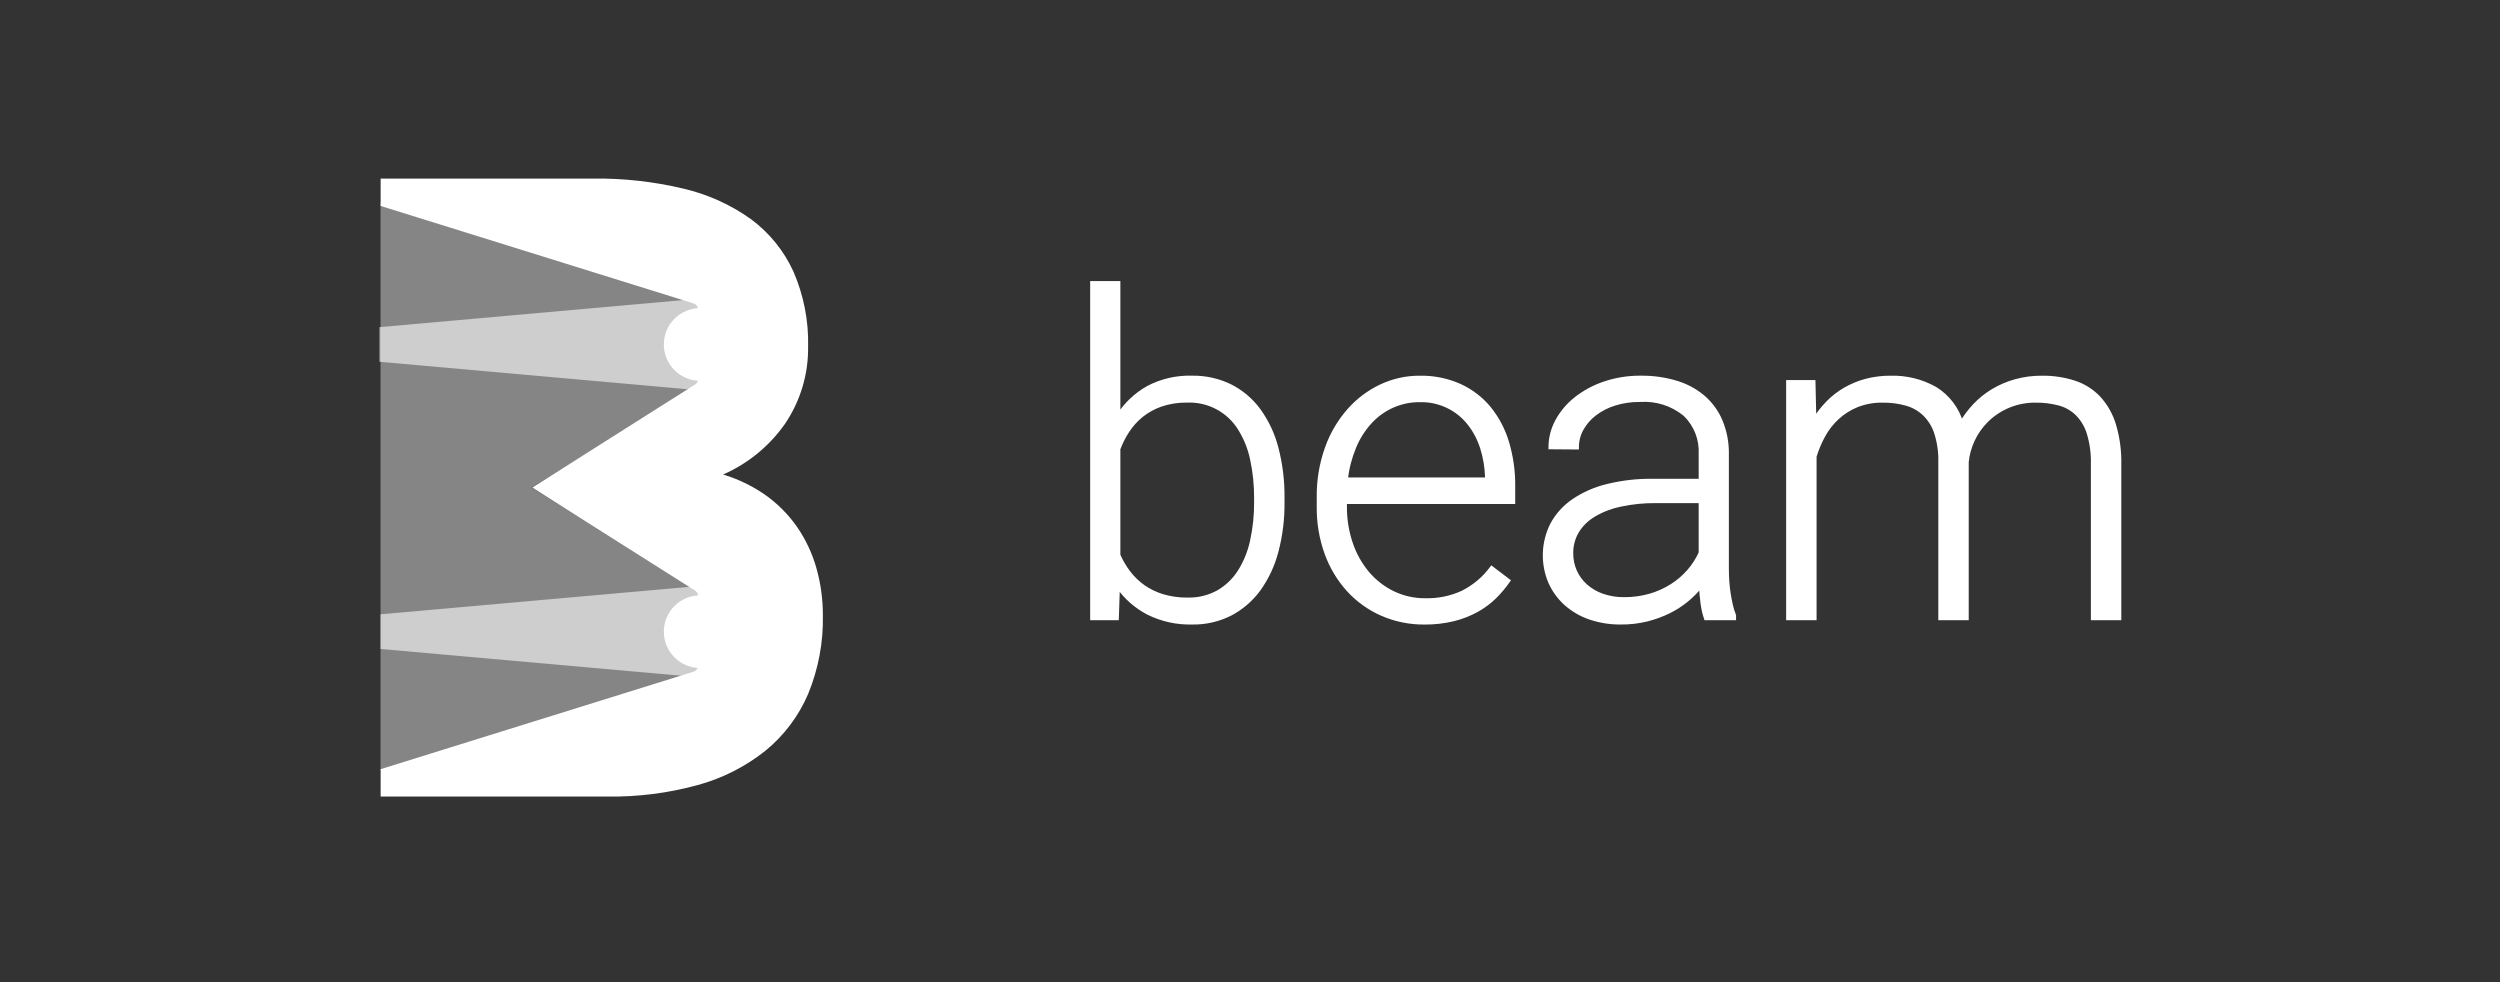<?xml version="1.0" encoding="utf-8"?>
<svg xmlns="http://www.w3.org/2000/svg" width="112" height="44" viewBox="0 0 112 44" fill="none">
<rect x="0" y="0" width="112" height="44" fill="#333333" stroke="none"/>
<g clip-path="url(#clip0_7189_235)">
<path d="M23.967 21.842L31.369 17.197L23.967 21.842Z" fill="url(#paint0_linear_7189_235)"/>
<path d="M31.369 13.549L17.048 9.068V17.53V25.965V34.533L31.369 30.138V26.501L23.817 21.844L31.369 17.186V13.549Z" fill="white" fill-opacity="0.4"/>
<path opacity="0.6" d="M17.048 27.521V29.074L31.369 30.349V26.246L17.048 27.521Z" fill="white"/>
<path d="M29.74 28.299C29.74 28.731 29.912 29.145 30.217 29.451C30.523 29.756 30.937 29.928 31.369 29.928V26.67C30.937 26.67 30.523 26.842 30.217 27.147C29.912 27.453 29.74 27.867 29.74 28.299Z" fill="white"/>
<path d="M17.111 9.102L31.369 13.572L17.111 9.102Z" fill="#FEE900"/>
<path opacity="0.6" d="M17 14.656V16.208L31.303 17.484V13.381L17 14.656Z" fill="white"/>
<path d="M29.74 15.432C29.74 15.864 29.912 16.278 30.217 16.584C30.523 16.889 30.937 17.061 31.369 17.061V13.803C30.937 13.803 30.523 13.974 30.217 14.28C29.912 14.585 29.74 15 29.74 15.432Z" fill="white"/>
<path d="M36.486 25.487C36.303 24.833 36.013 24.214 35.627 23.656C35.232 23.091 34.739 22.602 34.173 22.211C33.543 21.782 32.843 21.465 32.105 21.276C33.308 20.806 34.346 19.992 35.089 18.934C35.767 17.932 36.123 16.746 36.108 15.535C36.136 14.39 35.914 13.252 35.457 12.202C35.038 11.284 34.391 10.487 33.578 9.889C32.675 9.246 31.655 8.787 30.575 8.539C29.264 8.228 27.919 8.079 26.572 8.095H17.148V9.156L31.105 13.504C31.182 13.529 31.249 13.578 31.296 13.643C31.344 13.709 31.369 13.787 31.369 13.868V16.984C31.369 17.052 31.351 17.119 31.317 17.178C31.282 17.236 31.233 17.285 31.174 17.318L24.023 21.843L31.174 26.367C31.233 26.4 31.282 26.449 31.317 26.507C31.351 26.566 31.369 26.633 31.369 26.701V29.817C31.369 29.898 31.344 29.977 31.296 30.042C31.249 30.107 31.182 30.156 31.105 30.181L17.148 34.529V35.59H27.233C28.581 35.608 29.926 35.437 31.227 35.08C32.32 34.783 33.342 34.266 34.229 33.56C35.053 32.888 35.701 32.026 36.118 31.049C36.572 29.944 36.794 28.758 36.769 27.565C36.771 26.862 36.676 26.163 36.486 25.487Z" fill="white" stroke="white" stroke-width="0.191" stroke-miterlimit="10"/>
<path d="M57.451 22.512C57.458 23.246 57.368 23.979 57.182 24.689C57.026 25.297 56.759 25.872 56.396 26.384C56.063 26.844 55.629 27.222 55.127 27.487C54.598 27.757 54.011 27.893 53.417 27.883C52.729 27.902 52.046 27.752 51.43 27.443C50.889 27.158 50.425 26.746 50.078 26.242L50.029 27.688H48.935V12.688H50.097V18.654C50.43 18.125 50.89 17.687 51.435 17.38C52.039 17.062 52.715 16.905 53.398 16.926C53.993 16.915 54.582 17.045 55.117 17.307C55.621 17.563 56.057 17.934 56.391 18.391C56.758 18.901 57.027 19.476 57.182 20.085C57.369 20.811 57.459 21.558 57.451 22.307V22.512ZM56.279 22.307C56.282 21.729 56.224 21.153 56.103 20.588C56.003 20.097 55.816 19.627 55.551 19.201C55.304 18.8 54.954 18.472 54.538 18.25C54.122 18.029 53.654 17.922 53.183 17.941C52.785 17.934 52.389 17.995 52.011 18.122C51.693 18.231 51.395 18.395 51.132 18.605C50.889 18.802 50.678 19.036 50.507 19.299C50.34 19.553 50.203 19.825 50.097 20.109V24.875C50.22 25.154 50.376 25.418 50.561 25.661C50.747 25.905 50.969 26.119 51.22 26.296C51.488 26.481 51.783 26.623 52.094 26.716C52.454 26.821 52.828 26.872 53.203 26.867C53.681 26.879 54.154 26.764 54.575 26.535C54.965 26.311 55.294 25.996 55.537 25.617C55.804 25.193 55.994 24.725 56.098 24.235C56.222 23.669 56.283 23.091 56.279 22.512V22.307Z" fill="white" stroke="white" stroke-width="0.191" stroke-miterlimit="10"/>
<path d="M63.821 27.884C63.166 27.891 62.517 27.759 61.917 27.498C61.348 27.248 60.837 26.882 60.418 26.424C59.987 25.947 59.654 25.392 59.436 24.788C59.196 24.121 59.077 23.417 59.085 22.708V22.288C59.074 21.535 59.198 20.786 59.451 20.076C59.671 19.455 60.007 18.882 60.442 18.387C60.843 17.932 61.334 17.565 61.882 17.307C62.422 17.054 63.01 16.924 63.606 16.927C64.221 16.915 64.831 17.038 65.393 17.288C65.902 17.519 66.351 17.863 66.707 18.294C67.074 18.747 67.347 19.268 67.512 19.827C67.7 20.457 67.792 21.113 67.786 21.77V22.483H60.247V22.708C60.243 23.264 60.332 23.817 60.51 24.343C60.672 24.83 60.924 25.282 61.252 25.677C61.567 26.05 61.956 26.355 62.395 26.57C62.855 26.792 63.359 26.904 63.87 26.897C64.44 26.909 65.006 26.792 65.525 26.555C66.039 26.298 66.486 25.923 66.829 25.462L67.561 26.018C67.38 26.277 67.176 26.519 66.951 26.741C66.71 26.975 66.439 27.175 66.145 27.337C65.819 27.514 65.471 27.648 65.11 27.737C64.688 27.839 64.255 27.888 63.821 27.884ZM63.606 17.922C63.182 17.918 62.763 18.005 62.376 18.177C61.996 18.346 61.656 18.593 61.375 18.899C61.073 19.23 60.831 19.612 60.662 20.027C60.469 20.494 60.342 20.985 60.286 21.487H66.624V21.36C66.611 20.924 66.539 20.492 66.409 20.076C66.286 19.678 66.093 19.306 65.838 18.977C65.575 18.638 65.236 18.366 64.848 18.183C64.46 18 64.035 17.91 63.606 17.922Z" fill="white" stroke="white" stroke-width="0.191" stroke-miterlimit="10"/>
<path d="M76.43 27.688C76.358 27.471 76.307 27.246 76.279 27.019C76.244 26.755 76.219 26.487 76.206 26.213C75.821 26.707 75.33 27.107 74.77 27.385C74.455 27.54 74.124 27.661 73.784 27.747C73.403 27.84 73.013 27.886 72.622 27.883C72.145 27.889 71.671 27.813 71.22 27.659C70.824 27.522 70.459 27.308 70.146 27.029C69.853 26.762 69.619 26.438 69.457 26.076C69.283 25.666 69.2 25.221 69.215 24.775C69.23 24.329 69.343 23.892 69.545 23.494C69.775 23.07 70.104 22.709 70.502 22.439C70.965 22.128 71.479 21.904 72.021 21.775C72.678 21.614 73.352 21.537 74.028 21.545H76.196V20.344C76.213 20.014 76.16 19.685 76.04 19.377C75.919 19.07 75.734 18.792 75.498 18.562C74.927 18.092 74.198 17.86 73.461 17.913C73.078 17.908 72.695 17.964 72.329 18.078C72.006 18.177 71.704 18.333 71.435 18.538C71.195 18.721 70.996 18.952 70.849 19.216C70.71 19.469 70.638 19.753 70.639 20.041L69.467 20.032C69.469 19.629 69.569 19.233 69.76 18.879C69.965 18.496 70.246 18.159 70.585 17.888C70.968 17.583 71.401 17.347 71.865 17.19C72.397 17.008 72.957 16.919 73.52 16.926C74.044 16.921 74.565 16.993 75.068 17.141C75.513 17.269 75.927 17.489 76.284 17.785C76.627 18.078 76.898 18.445 77.075 18.86C77.273 19.336 77.369 19.848 77.358 20.364V25.481C77.358 25.663 77.365 25.852 77.377 26.047C77.391 26.243 77.412 26.431 77.441 26.614C77.47 26.795 77.504 26.97 77.543 27.136C77.577 27.285 77.623 27.43 77.68 27.571V27.688L76.43 27.688ZM72.758 26.848C73.156 26.852 73.553 26.797 73.935 26.687C74.282 26.586 74.612 26.436 74.916 26.242C75.201 26.061 75.457 25.839 75.678 25.583C75.89 25.338 76.064 25.064 76.196 24.768V22.444H74.194C73.654 22.438 73.115 22.492 72.587 22.605C72.166 22.692 71.761 22.849 71.391 23.069C71.086 23.25 70.829 23.503 70.644 23.806C70.47 24.103 70.38 24.443 70.385 24.788C70.383 25.065 70.44 25.339 70.551 25.593C70.661 25.842 70.823 26.065 71.025 26.247C71.243 26.441 71.497 26.59 71.772 26.687C72.089 26.798 72.423 26.853 72.758 26.848Z" fill="white" stroke="white" stroke-width="0.191" stroke-miterlimit="10"/>
<path d="M81.238 17.123L81.277 18.841C81.451 18.558 81.656 18.294 81.888 18.055C82.117 17.819 82.379 17.615 82.664 17.45C82.958 17.281 83.273 17.151 83.601 17.064C83.958 16.97 84.326 16.924 84.695 16.927C85.391 16.907 86.08 17.076 86.687 17.416C87.263 17.77 87.685 18.328 87.869 18.978C88.04 18.683 88.245 18.41 88.479 18.163C88.719 17.91 88.992 17.692 89.29 17.513C89.603 17.326 89.94 17.182 90.291 17.084C90.676 16.977 91.073 16.924 91.472 16.927C91.97 16.92 92.465 16.994 92.937 17.147C93.353 17.284 93.727 17.522 94.026 17.84C94.34 18.186 94.572 18.599 94.705 19.047C94.873 19.617 94.952 20.21 94.939 20.804V27.689H93.767V20.795C93.78 20.324 93.718 19.854 93.582 19.403C93.481 19.071 93.3 18.769 93.055 18.524C92.826 18.305 92.546 18.148 92.239 18.07C91.9 17.982 91.55 17.939 91.199 17.943C90.783 17.938 90.37 18.017 89.984 18.175C89.599 18.334 89.25 18.569 88.958 18.866C88.475 19.362 88.174 20.008 88.103 20.697V27.689H86.932V20.707C86.944 20.26 86.881 19.814 86.746 19.388C86.642 19.067 86.461 18.775 86.219 18.539C85.988 18.322 85.708 18.164 85.403 18.08C85.062 17.985 84.708 17.939 84.353 17.943C83.953 17.935 83.555 18.006 83.182 18.153C82.856 18.285 82.556 18.475 82.298 18.715C82.049 18.946 81.84 19.217 81.678 19.515C81.517 19.811 81.386 20.122 81.287 20.443V27.689H80.115V17.123H81.238Z" fill="white" stroke="white" stroke-width="0.191" stroke-miterlimit="10"/>
</g>
<defs>
<linearGradient id="paint0_linear_7189_235" x1="17.111" y1="19.52" x2="31.369" y2="19.52" gradientUnits="userSpaceOnUse">
<stop stop-color="#FFFF00" stop-opacity="0.7"/>
<stop offset="0.132" stop-color="#FFF600" stop-opacity="0.66"/>
<stop offset="0.314" stop-color="#FEEF00" stop-opacity="0.626"/>
<stop offset="0.547" stop-color="#FEEA00" stop-opacity="0.606"/>
<stop offset="1" stop-color="#FEE900" stop-opacity="0.6"/>
</linearGradient>
<clipPath id="clip0_7189_235">
<rect width="78.035" height="27.687" fill="white" transform="translate(17 8)"/>
</clipPath>
</defs>
</svg>